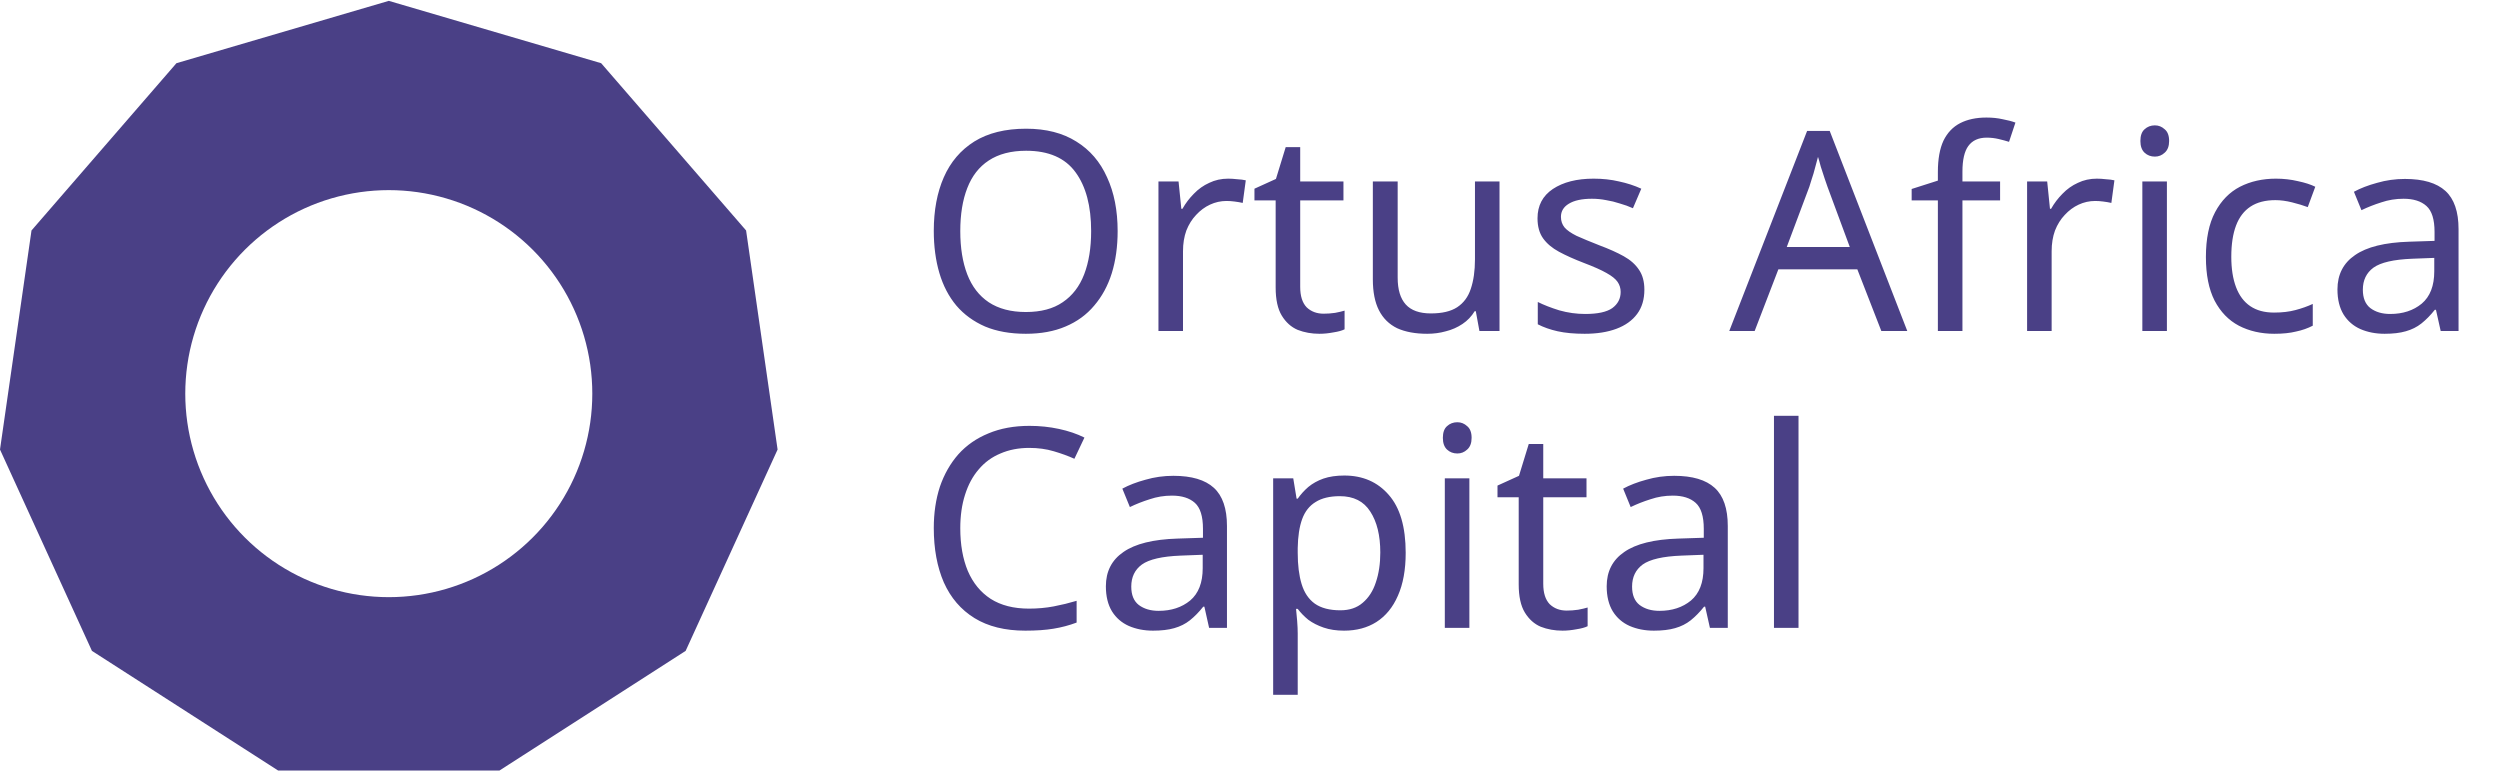 <svg width="160" height="50" viewBox="0 0 160 50" fill="none" xmlns="http://www.w3.org/2000/svg">
<path fill-rule="evenodd" clip-rule="evenodd" d="M38.474 4.045L24.883 0.055L11.292 4.045L2.016 14.75L0 28.771L5.884 41.656L17.8 49.314H31.965L43.881 41.656L49.766 28.771L47.75 14.75L38.474 4.045ZM28.552 12.696C26.156 11.992 23.609 11.992 21.213 12.696C18.817 13.399 16.674 14.777 15.039 16.663C13.404 18.551 12.345 20.868 11.99 23.34C11.635 25.811 11.997 28.333 13.035 30.604C14.072 32.875 15.74 34.8 17.841 36.15C19.941 37.5 22.386 38.218 24.883 38.218C27.38 38.218 29.824 37.5 31.924 36.15C34.025 34.8 35.693 32.875 36.73 30.604C37.768 28.333 38.13 25.811 37.775 23.34C37.42 20.868 36.361 18.551 34.726 16.663C33.091 14.777 30.948 13.399 28.552 12.696Z" fill="#4A4086"/>
<path d="M71.529 14.791C71.529 15.779 71.404 16.678 71.154 17.487C70.904 18.285 70.529 18.975 70.029 19.559C69.541 20.142 68.928 20.588 68.19 20.898C67.464 21.207 66.619 21.362 65.654 21.362C64.654 21.362 63.785 21.207 63.047 20.898C62.309 20.576 61.696 20.13 61.208 19.559C60.72 18.975 60.357 18.279 60.119 17.469C59.881 16.66 59.762 15.761 59.762 14.773C59.762 13.463 59.976 12.321 60.404 11.345C60.833 10.368 61.482 9.606 62.351 9.059C63.232 8.511 64.339 8.237 65.672 8.237C66.946 8.237 68.017 8.511 68.886 9.059C69.755 9.595 70.41 10.357 70.851 11.345C71.303 12.321 71.529 13.47 71.529 14.791ZM61.458 14.791C61.458 15.862 61.607 16.785 61.904 17.559C62.202 18.332 62.66 18.928 63.279 19.344C63.91 19.761 64.702 19.969 65.654 19.969C66.619 19.969 67.404 19.761 68.011 19.344C68.63 18.928 69.089 18.332 69.386 17.559C69.684 16.785 69.833 15.862 69.833 14.791C69.833 13.184 69.499 11.928 68.833 11.023C68.166 10.107 67.113 9.648 65.672 9.648C64.708 9.648 63.91 9.856 63.279 10.273C62.66 10.678 62.202 11.267 61.904 12.041C61.607 12.803 61.458 13.72 61.458 14.791ZM78.605 11.434C78.784 11.434 78.974 11.446 79.176 11.47C79.391 11.481 79.575 11.505 79.73 11.541L79.534 12.987C79.379 12.952 79.206 12.922 79.016 12.898C78.837 12.874 78.665 12.862 78.498 12.862C78.129 12.862 77.778 12.94 77.444 13.095C77.111 13.249 76.813 13.47 76.551 13.755C76.29 14.029 76.081 14.362 75.926 14.755C75.784 15.148 75.712 15.588 75.712 16.077V21.184H74.141V11.612H75.427L75.605 13.362H75.677C75.879 13.005 76.123 12.684 76.409 12.398C76.694 12.101 77.022 11.868 77.391 11.702C77.76 11.523 78.165 11.434 78.605 11.434ZM84.713 20.076C84.952 20.076 85.196 20.059 85.446 20.023C85.696 19.975 85.898 19.928 86.053 19.88V21.076C85.886 21.16 85.648 21.225 85.338 21.273C85.029 21.332 84.731 21.362 84.446 21.362C83.946 21.362 83.481 21.279 83.053 21.112C82.636 20.934 82.297 20.63 82.035 20.201C81.773 19.773 81.642 19.172 81.642 18.398V12.827H80.285V12.077L81.66 11.452L82.285 9.416H83.213V11.612H85.981V12.827H83.213V18.362C83.213 18.945 83.35 19.38 83.624 19.666C83.91 19.94 84.273 20.076 84.713 20.076ZM95.969 11.612V21.184H94.683L94.451 19.916H94.38C94.177 20.249 93.916 20.523 93.594 20.737C93.273 20.951 92.922 21.106 92.541 21.201C92.16 21.309 91.761 21.362 91.344 21.362C90.582 21.362 89.939 21.243 89.416 21.005C88.904 20.755 88.517 20.374 88.255 19.862C87.993 19.35 87.862 18.69 87.862 17.88V11.612H89.451V17.773C89.451 18.535 89.624 19.106 89.969 19.487C90.314 19.868 90.85 20.059 91.576 20.059C92.291 20.059 92.85 19.928 93.255 19.666C93.671 19.392 93.963 18.999 94.13 18.487C94.308 17.963 94.398 17.332 94.398 16.594V11.612H95.969ZM105.24 18.541C105.24 19.16 105.085 19.678 104.775 20.094C104.466 20.511 104.025 20.826 103.454 21.041C102.883 21.255 102.204 21.362 101.418 21.362C100.752 21.362 100.174 21.309 99.686 21.201C99.21 21.094 98.787 20.945 98.418 20.755V19.326C98.799 19.517 99.258 19.695 99.793 19.862C100.341 20.017 100.895 20.094 101.454 20.094C102.252 20.094 102.829 19.969 103.186 19.719C103.543 19.457 103.722 19.112 103.722 18.684C103.722 18.446 103.656 18.231 103.525 18.041C103.394 17.85 103.156 17.66 102.811 17.469C102.478 17.279 101.996 17.065 101.365 16.826C100.746 16.588 100.216 16.35 99.775 16.112C99.335 15.874 98.996 15.588 98.758 15.255C98.52 14.922 98.401 14.493 98.401 13.97C98.401 13.16 98.728 12.535 99.383 12.095C100.049 11.654 100.918 11.434 101.99 11.434C102.573 11.434 103.115 11.493 103.615 11.612C104.127 11.72 104.603 11.874 105.043 12.077L104.508 13.327C104.246 13.208 103.966 13.106 103.668 13.023C103.383 12.928 103.091 12.856 102.793 12.809C102.496 12.749 102.192 12.72 101.883 12.72C101.24 12.72 100.746 12.827 100.401 13.041C100.067 13.243 99.9 13.523 99.9 13.88C99.9 14.142 99.978 14.368 100.133 14.559C100.287 14.737 100.543 14.916 100.9 15.094C101.27 15.261 101.758 15.463 102.365 15.702C102.972 15.928 103.49 16.16 103.918 16.398C104.347 16.636 104.674 16.928 104.9 17.273C105.127 17.606 105.24 18.029 105.24 18.541ZM120.405 21.184L118.869 17.237H113.816L112.298 21.184H110.673L115.655 8.38H117.102L122.066 21.184H120.405ZM116.959 11.952C116.923 11.856 116.863 11.684 116.78 11.434C116.697 11.184 116.614 10.928 116.53 10.666C116.459 10.392 116.399 10.184 116.352 10.041C116.292 10.279 116.227 10.523 116.155 10.773C116.096 11.011 116.03 11.231 115.959 11.434C115.899 11.636 115.846 11.809 115.798 11.952L114.352 15.809H118.387L116.959 11.952ZM128.006 12.827H125.596V21.184H124.024V12.827H122.346V12.095L124.024 11.559V11.005C124.024 10.184 124.143 9.517 124.381 9.005C124.631 8.493 124.988 8.118 125.453 7.88C125.917 7.642 126.476 7.523 127.131 7.523C127.512 7.523 127.857 7.559 128.167 7.63C128.488 7.69 128.762 7.761 128.988 7.845L128.578 9.077C128.387 9.017 128.167 8.958 127.917 8.898C127.667 8.839 127.411 8.809 127.149 8.809C126.625 8.809 126.232 8.987 125.971 9.345C125.721 9.69 125.596 10.237 125.596 10.987V11.612H128.006V12.827ZM134.198 11.434C134.377 11.434 134.567 11.446 134.769 11.47C134.984 11.481 135.168 11.505 135.323 11.541L135.127 12.987C134.972 12.952 134.799 12.922 134.609 12.898C134.43 12.874 134.258 12.862 134.091 12.862C133.722 12.862 133.371 12.94 133.037 13.095C132.704 13.249 132.406 13.47 132.145 13.755C131.883 14.029 131.674 14.362 131.52 14.755C131.377 15.148 131.305 15.588 131.305 16.077V21.184H129.734V11.612H131.02L131.198 13.362H131.27C131.472 13.005 131.716 12.684 132.002 12.398C132.287 12.101 132.615 11.868 132.984 11.702C133.353 11.523 133.758 11.434 134.198 11.434ZM138.682 11.612V21.184H137.11V11.612H138.682ZM137.914 8.023C138.152 8.023 138.36 8.107 138.539 8.273C138.729 8.428 138.824 8.678 138.824 9.023C138.824 9.356 138.729 9.606 138.539 9.773C138.36 9.94 138.152 10.023 137.914 10.023C137.652 10.023 137.432 9.94 137.253 9.773C137.075 9.606 136.985 9.356 136.985 9.023C136.985 8.678 137.075 8.428 137.253 8.273C137.432 8.107 137.652 8.023 137.914 8.023ZM145.553 21.362C144.708 21.362 143.952 21.189 143.285 20.844C142.631 20.499 142.113 19.963 141.732 19.237C141.363 18.511 141.178 17.582 141.178 16.452C141.178 15.273 141.375 14.315 141.767 13.577C142.16 12.838 142.69 12.297 143.357 11.952C144.035 11.606 144.803 11.434 145.66 11.434C146.148 11.434 146.619 11.487 147.071 11.595C147.523 11.69 147.892 11.809 148.178 11.952L147.696 13.255C147.41 13.148 147.077 13.047 146.696 12.952C146.315 12.856 145.958 12.809 145.625 12.809C144.982 12.809 144.452 12.946 144.035 13.22C143.619 13.493 143.309 13.898 143.107 14.434C142.904 14.969 142.803 15.636 142.803 16.434C142.803 17.196 142.904 17.844 143.107 18.38C143.309 18.916 143.613 19.32 144.017 19.594C144.422 19.868 144.928 20.005 145.535 20.005C146.059 20.005 146.517 19.951 146.91 19.844C147.315 19.737 147.684 19.606 148.017 19.451V20.844C147.696 21.011 147.339 21.136 146.946 21.219C146.565 21.314 146.101 21.362 145.553 21.362ZM153.918 11.452C155.085 11.452 155.948 11.708 156.508 12.22C157.067 12.731 157.347 13.547 157.347 14.666V21.184H156.204L155.901 19.826H155.829C155.555 20.172 155.27 20.463 154.972 20.701C154.686 20.928 154.353 21.094 153.972 21.201C153.603 21.309 153.151 21.362 152.615 21.362C152.043 21.362 151.526 21.261 151.061 21.059C150.609 20.856 150.252 20.547 149.99 20.13C149.728 19.701 149.597 19.166 149.597 18.523C149.597 17.571 149.972 16.838 150.722 16.327C151.472 15.803 152.627 15.517 154.186 15.469L155.811 15.416V14.844C155.811 14.047 155.639 13.493 155.293 13.184C154.948 12.874 154.46 12.72 153.829 12.72C153.329 12.72 152.853 12.797 152.401 12.952C151.948 13.095 151.526 13.261 151.133 13.452L150.651 12.273C151.067 12.047 151.561 11.856 152.133 11.702C152.704 11.535 153.299 11.452 153.918 11.452ZM154.383 16.559C153.192 16.606 152.365 16.797 151.901 17.13C151.448 17.463 151.222 17.934 151.222 18.541C151.222 19.076 151.383 19.469 151.704 19.719C152.038 19.969 152.46 20.094 152.972 20.094C153.782 20.094 154.454 19.874 154.99 19.434C155.526 18.981 155.793 18.291 155.793 17.362V16.505L154.383 16.559ZM65.869 28.666C65.19 28.666 64.577 28.785 64.029 29.023C63.482 29.249 63.017 29.589 62.637 30.041C62.256 30.481 61.964 31.023 61.762 31.666C61.559 32.297 61.458 33.011 61.458 33.809C61.458 34.856 61.619 35.767 61.94 36.541C62.273 37.315 62.762 37.91 63.404 38.327C64.059 38.743 64.875 38.952 65.851 38.952C66.41 38.952 66.94 38.904 67.44 38.809C67.94 38.713 68.428 38.594 68.904 38.452V39.844C68.428 40.023 67.934 40.154 67.422 40.237C66.922 40.321 66.321 40.362 65.619 40.362C64.321 40.362 63.238 40.094 62.369 39.559C61.5 39.023 60.845 38.261 60.404 37.273C59.976 36.285 59.762 35.124 59.762 33.791C59.762 32.827 59.893 31.946 60.154 31.148C60.428 30.351 60.821 29.66 61.333 29.077C61.857 28.493 62.5 28.047 63.261 27.737C64.023 27.416 64.898 27.255 65.886 27.255C66.541 27.255 67.172 27.321 67.779 27.452C68.386 27.583 68.928 27.767 69.404 28.005L68.761 29.362C68.369 29.184 67.928 29.023 67.44 28.88C66.964 28.737 66.44 28.666 65.869 28.666ZM75.098 30.452C76.264 30.452 77.127 30.708 77.687 31.22C78.246 31.731 78.526 32.547 78.526 33.666V40.184H77.383L77.08 38.827H77.008C76.734 39.172 76.449 39.463 76.151 39.702C75.865 39.928 75.532 40.094 75.151 40.202C74.782 40.309 74.33 40.362 73.794 40.362C73.223 40.362 72.705 40.261 72.241 40.059C71.788 39.856 71.431 39.547 71.169 39.13C70.907 38.702 70.776 38.166 70.776 37.523C70.776 36.571 71.151 35.839 71.901 35.327C72.651 34.803 73.806 34.517 75.365 34.469L76.99 34.416V33.844C76.99 33.047 76.818 32.493 76.473 32.184C76.127 31.874 75.639 31.72 75.008 31.72C74.508 31.72 74.032 31.797 73.58 31.952C73.127 32.094 72.705 32.261 72.312 32.452L71.83 31.273C72.246 31.047 72.741 30.856 73.312 30.702C73.883 30.535 74.479 30.452 75.098 30.452ZM75.562 35.559C74.371 35.606 73.544 35.797 73.08 36.13C72.627 36.463 72.401 36.934 72.401 37.541C72.401 38.077 72.562 38.469 72.883 38.719C73.217 38.969 73.639 39.094 74.151 39.094C74.961 39.094 75.633 38.874 76.169 38.434C76.705 37.981 76.973 37.291 76.973 36.362V35.505L75.562 35.559ZM86.036 30.434C87.214 30.434 88.161 30.845 88.875 31.666C89.601 32.487 89.964 33.725 89.964 35.38C89.964 36.463 89.798 37.38 89.464 38.13C89.143 38.868 88.684 39.428 88.089 39.809C87.506 40.178 86.816 40.362 86.018 40.362C85.53 40.362 85.095 40.297 84.714 40.166C84.333 40.035 84.006 39.868 83.732 39.666C83.47 39.452 83.244 39.219 83.054 38.969H82.947C82.97 39.172 82.994 39.428 83.018 39.737C83.042 40.047 83.054 40.315 83.054 40.541V44.469H81.482V30.612H82.768L82.982 31.916H83.054C83.244 31.642 83.47 31.392 83.732 31.166C84.006 30.94 84.327 30.761 84.697 30.63C85.077 30.499 85.524 30.434 86.036 30.434ZM85.75 31.755C85.107 31.755 84.589 31.88 84.197 32.13C83.804 32.368 83.518 32.731 83.339 33.219C83.161 33.708 83.066 34.327 83.054 35.077V35.38C83.054 36.166 83.137 36.833 83.304 37.38C83.47 37.928 83.75 38.344 84.143 38.63C84.548 38.916 85.095 39.059 85.786 39.059C86.369 39.059 86.845 38.898 87.214 38.577C87.595 38.255 87.875 37.821 88.053 37.273C88.244 36.713 88.339 36.077 88.339 35.362C88.339 34.267 88.125 33.392 87.696 32.737C87.28 32.083 86.631 31.755 85.75 31.755ZM94.04 30.612V40.184H92.468V30.612H94.04ZM93.272 27.023C93.51 27.023 93.718 27.107 93.897 27.273C94.087 27.428 94.183 27.678 94.183 28.023C94.183 28.357 94.087 28.607 93.897 28.773C93.718 28.94 93.51 29.023 93.272 29.023C93.01 29.023 92.79 28.94 92.611 28.773C92.433 28.607 92.343 28.357 92.343 28.023C92.343 27.678 92.433 27.428 92.611 27.273C92.79 27.107 93.01 27.023 93.272 27.023ZM100.268 39.077C100.506 39.077 100.751 39.059 101.001 39.023C101.251 38.975 101.453 38.928 101.608 38.88V40.077C101.441 40.16 101.203 40.225 100.893 40.273C100.584 40.332 100.286 40.362 100.001 40.362C99.501 40.362 99.036 40.279 98.608 40.112C98.191 39.934 97.852 39.63 97.59 39.202C97.328 38.773 97.197 38.172 97.197 37.398V31.827H95.84V31.077L97.215 30.452L97.84 28.416H98.768V30.612H101.536V31.827H98.768V37.362C98.768 37.946 98.905 38.38 99.179 38.666C99.465 38.94 99.828 39.077 100.268 39.077ZM107.149 30.452C108.316 30.452 109.179 30.708 109.738 31.22C110.298 31.731 110.578 32.547 110.578 33.666V40.184H109.435L109.131 38.827H109.06C108.786 39.172 108.5 39.463 108.203 39.702C107.917 39.928 107.584 40.094 107.203 40.202C106.834 40.309 106.381 40.362 105.846 40.362C105.274 40.362 104.756 40.261 104.292 40.059C103.84 39.856 103.483 39.547 103.221 39.13C102.959 38.702 102.828 38.166 102.828 37.523C102.828 36.571 103.203 35.839 103.953 35.327C104.703 34.803 105.857 34.517 107.417 34.469L109.042 34.416V33.844C109.042 33.047 108.869 32.493 108.524 32.184C108.179 31.874 107.691 31.72 107.06 31.72C106.56 31.72 106.084 31.797 105.631 31.952C105.179 32.094 104.756 32.261 104.363 32.452L103.881 31.273C104.298 31.047 104.792 30.856 105.363 30.702C105.935 30.535 106.53 30.452 107.149 30.452ZM107.613 35.559C106.423 35.606 105.596 35.797 105.131 36.13C104.679 36.463 104.453 36.934 104.453 37.541C104.453 38.077 104.613 38.469 104.935 38.719C105.268 38.969 105.691 39.094 106.203 39.094C107.012 39.094 107.685 38.874 108.221 38.434C108.756 37.981 109.024 37.291 109.024 36.362V35.505L107.613 35.559ZM115.105 40.184H113.534V26.613H115.105V40.184Z" fill="#4A4086"/>
</svg>
